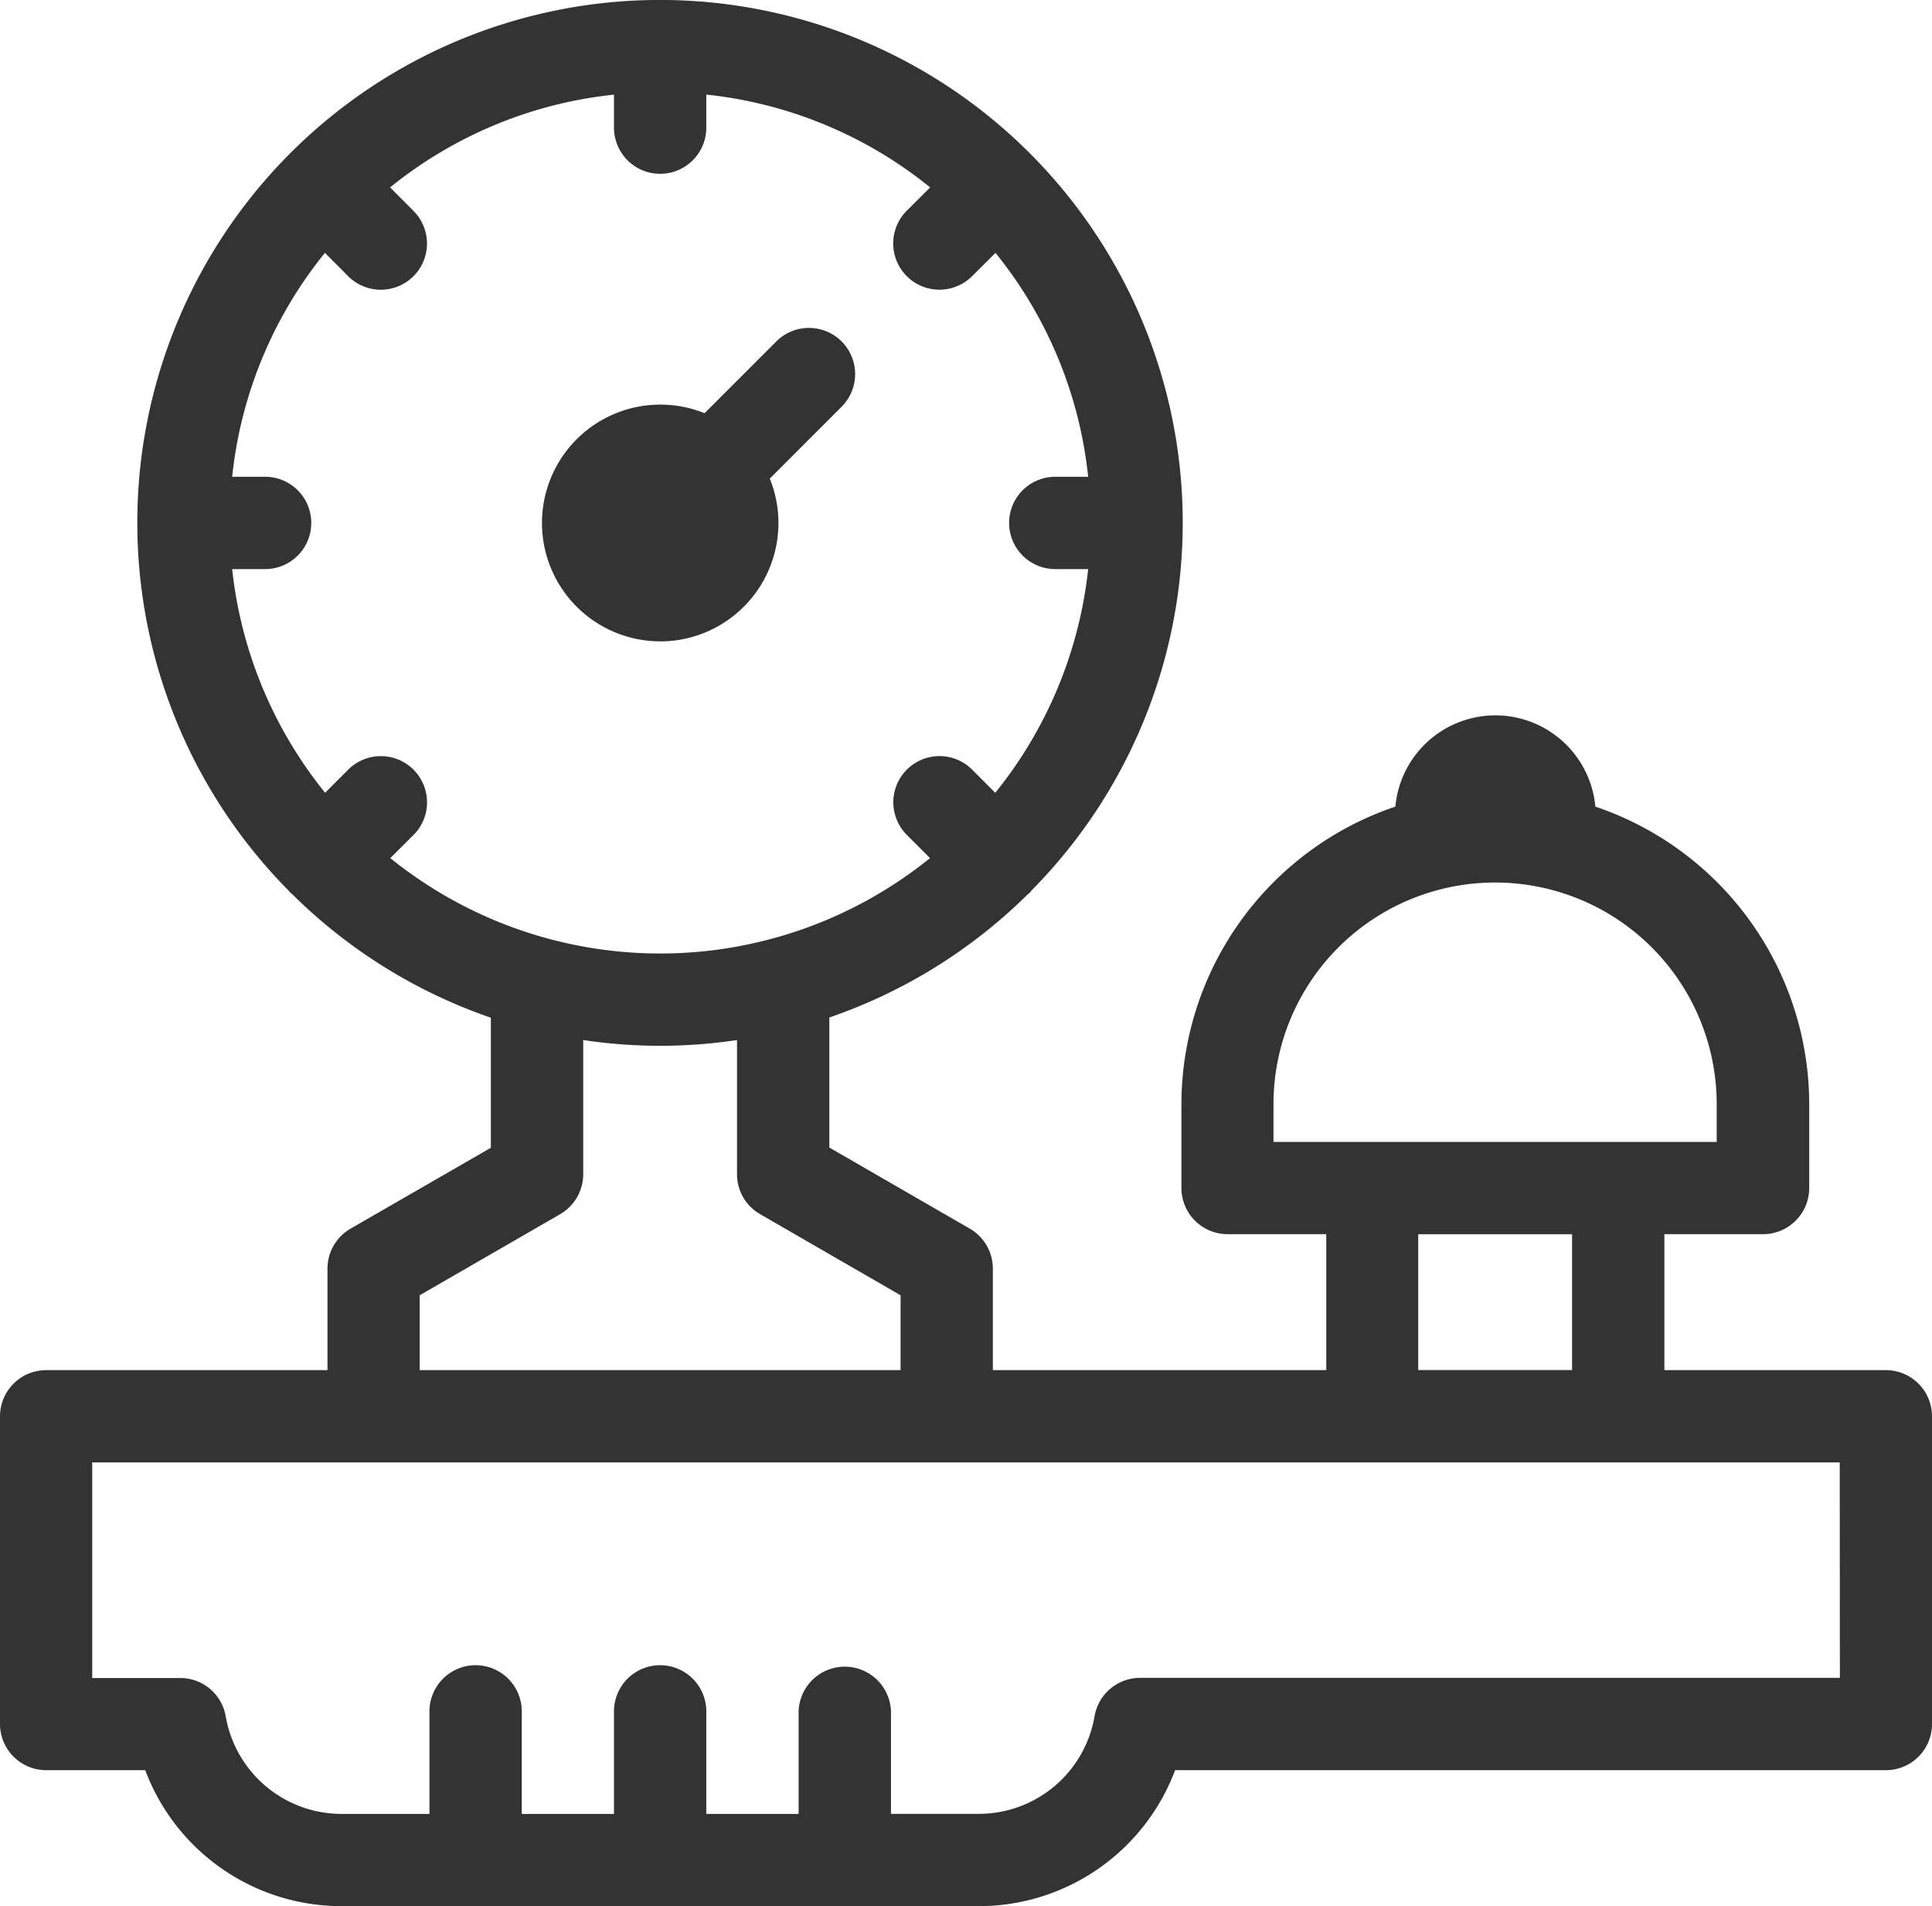 <svg xmlns="http://www.w3.org/2000/svg" xmlns:xlink="http://www.w3.org/1999/xlink" width="39.179" height="38.649" viewBox="0 0 39.179 38.649">
  <defs>
    <clipPath id="clip-path">
      <rect id="Rectangle_28" data-name="Rectangle 28" width="39.179" height="38.649" fill="#333"/>
    </clipPath>
  </defs>
  <g id="Group_17" data-name="Group 17" transform="translate(0 0)">
    <g id="Group_16" data-name="Group 16" transform="translate(0 0)" clip-path="url(#clip-path)">
      <path id="Path_20" data-name="Path 20" d="M14.483,13.668h0a2.4,2.4,0,0,0,2.4-2.4,2.378,2.378,0,0,0-.176-.9L18.164,8.91A.936.936,0,0,0,16.84,7.586L15.385,9.041a2.4,2.4,0,1,0-.9,4.626" transform="translate(-1.097 -0.663)" fill="#333"/>
      <path id="Path_21" data-name="Path 21" d="M38.243,27.781H33.752V25.024h2a.936.936,0,0,0,.937-.936v-1.7a6.377,6.377,0,0,0-4.337-6.033,2.036,2.036,0,0,0-4.055,0,6.377,6.377,0,0,0-4.339,6.033v1.7a.936.936,0,0,0,.937.936h2v2.757H20.134V25.722a.937.937,0,0,0-.467-.81l-2.849-1.644V20.631a10.633,10.633,0,0,0,4.021-2.495.421.421,0,0,0,.045-.037c.014-.013.024-.031.036-.045a10.6,10.6,0,1,0-15.071,0c.014.015.025.034.041.048s.035.028.051.043a10.622,10.622,0,0,0,4.013,2.49v2.637L7.109,24.912a.936.936,0,0,0-.468.81v2.059H.937A.937.937,0,0,0,0,28.718v6.237a.937.937,0,0,0,.937.937H2.945a4.251,4.251,0,0,0,3.986,2.757H19.844a4.251,4.251,0,0,0,3.986-2.757H38.243a.935.935,0,0,0,.936-.937V28.718a.936.936,0,0,0-.936-.937M25.825,22.388a4.494,4.494,0,0,1,8.988,0v.766H25.825Zm2.935,2.637h3.12V27.78H28.76ZM8.385,15.605a.937.937,0,0,0-1.323,0l-.469.469a8.689,8.689,0,0,1-1.885-4.535h.668a.936.936,0,1,0,0-1.872H4.708A8.636,8.636,0,0,1,6.589,5.127L7.06,5.6A.936.936,0,1,0,8.385,4.276L7.911,3.8a8.639,8.639,0,0,1,4.54-1.881v.669a.936.936,0,0,0,1.872,0v-.67A8.645,8.645,0,0,1,18.863,3.8l-.474.472A.936.936,0,1,0,19.713,5.6l.475-.472a8.639,8.639,0,0,1,1.879,4.539H21.4a.936.936,0,1,0,0,1.872h.667a8.694,8.694,0,0,1-1.884,4.536l-.469-.47a.936.936,0,0,0-1.324,1.324l.47.47a8.709,8.709,0,0,1-10.945,0l.47-.468a.936.936,0,0,0,0-1.325m.126,10.657,2.85-1.645a.939.939,0,0,0,.466-.81v-2.72a10.5,10.5,0,0,0,3.119,0v2.72a.931.931,0,0,0,.468.81l2.849,1.645v1.518H8.511Zm28.8,7.757H23.119a.938.938,0,0,0-.922.776,2.383,2.383,0,0,1-2.352,1.982H18.068V34.7a.937.937,0,0,0-1.873,0v2.079H14.323V34.7a.936.936,0,0,0-1.872,0v2.079h-1.87V34.7a.936.936,0,0,0-1.872,0v2.079H6.931A2.386,2.386,0,0,1,4.577,34.8a.933.933,0,0,0-.921-.776H1.87V29.652H37.308Z" transform="translate(0 0)" fill="#333"/>
    </g>
  </g>
</svg>

